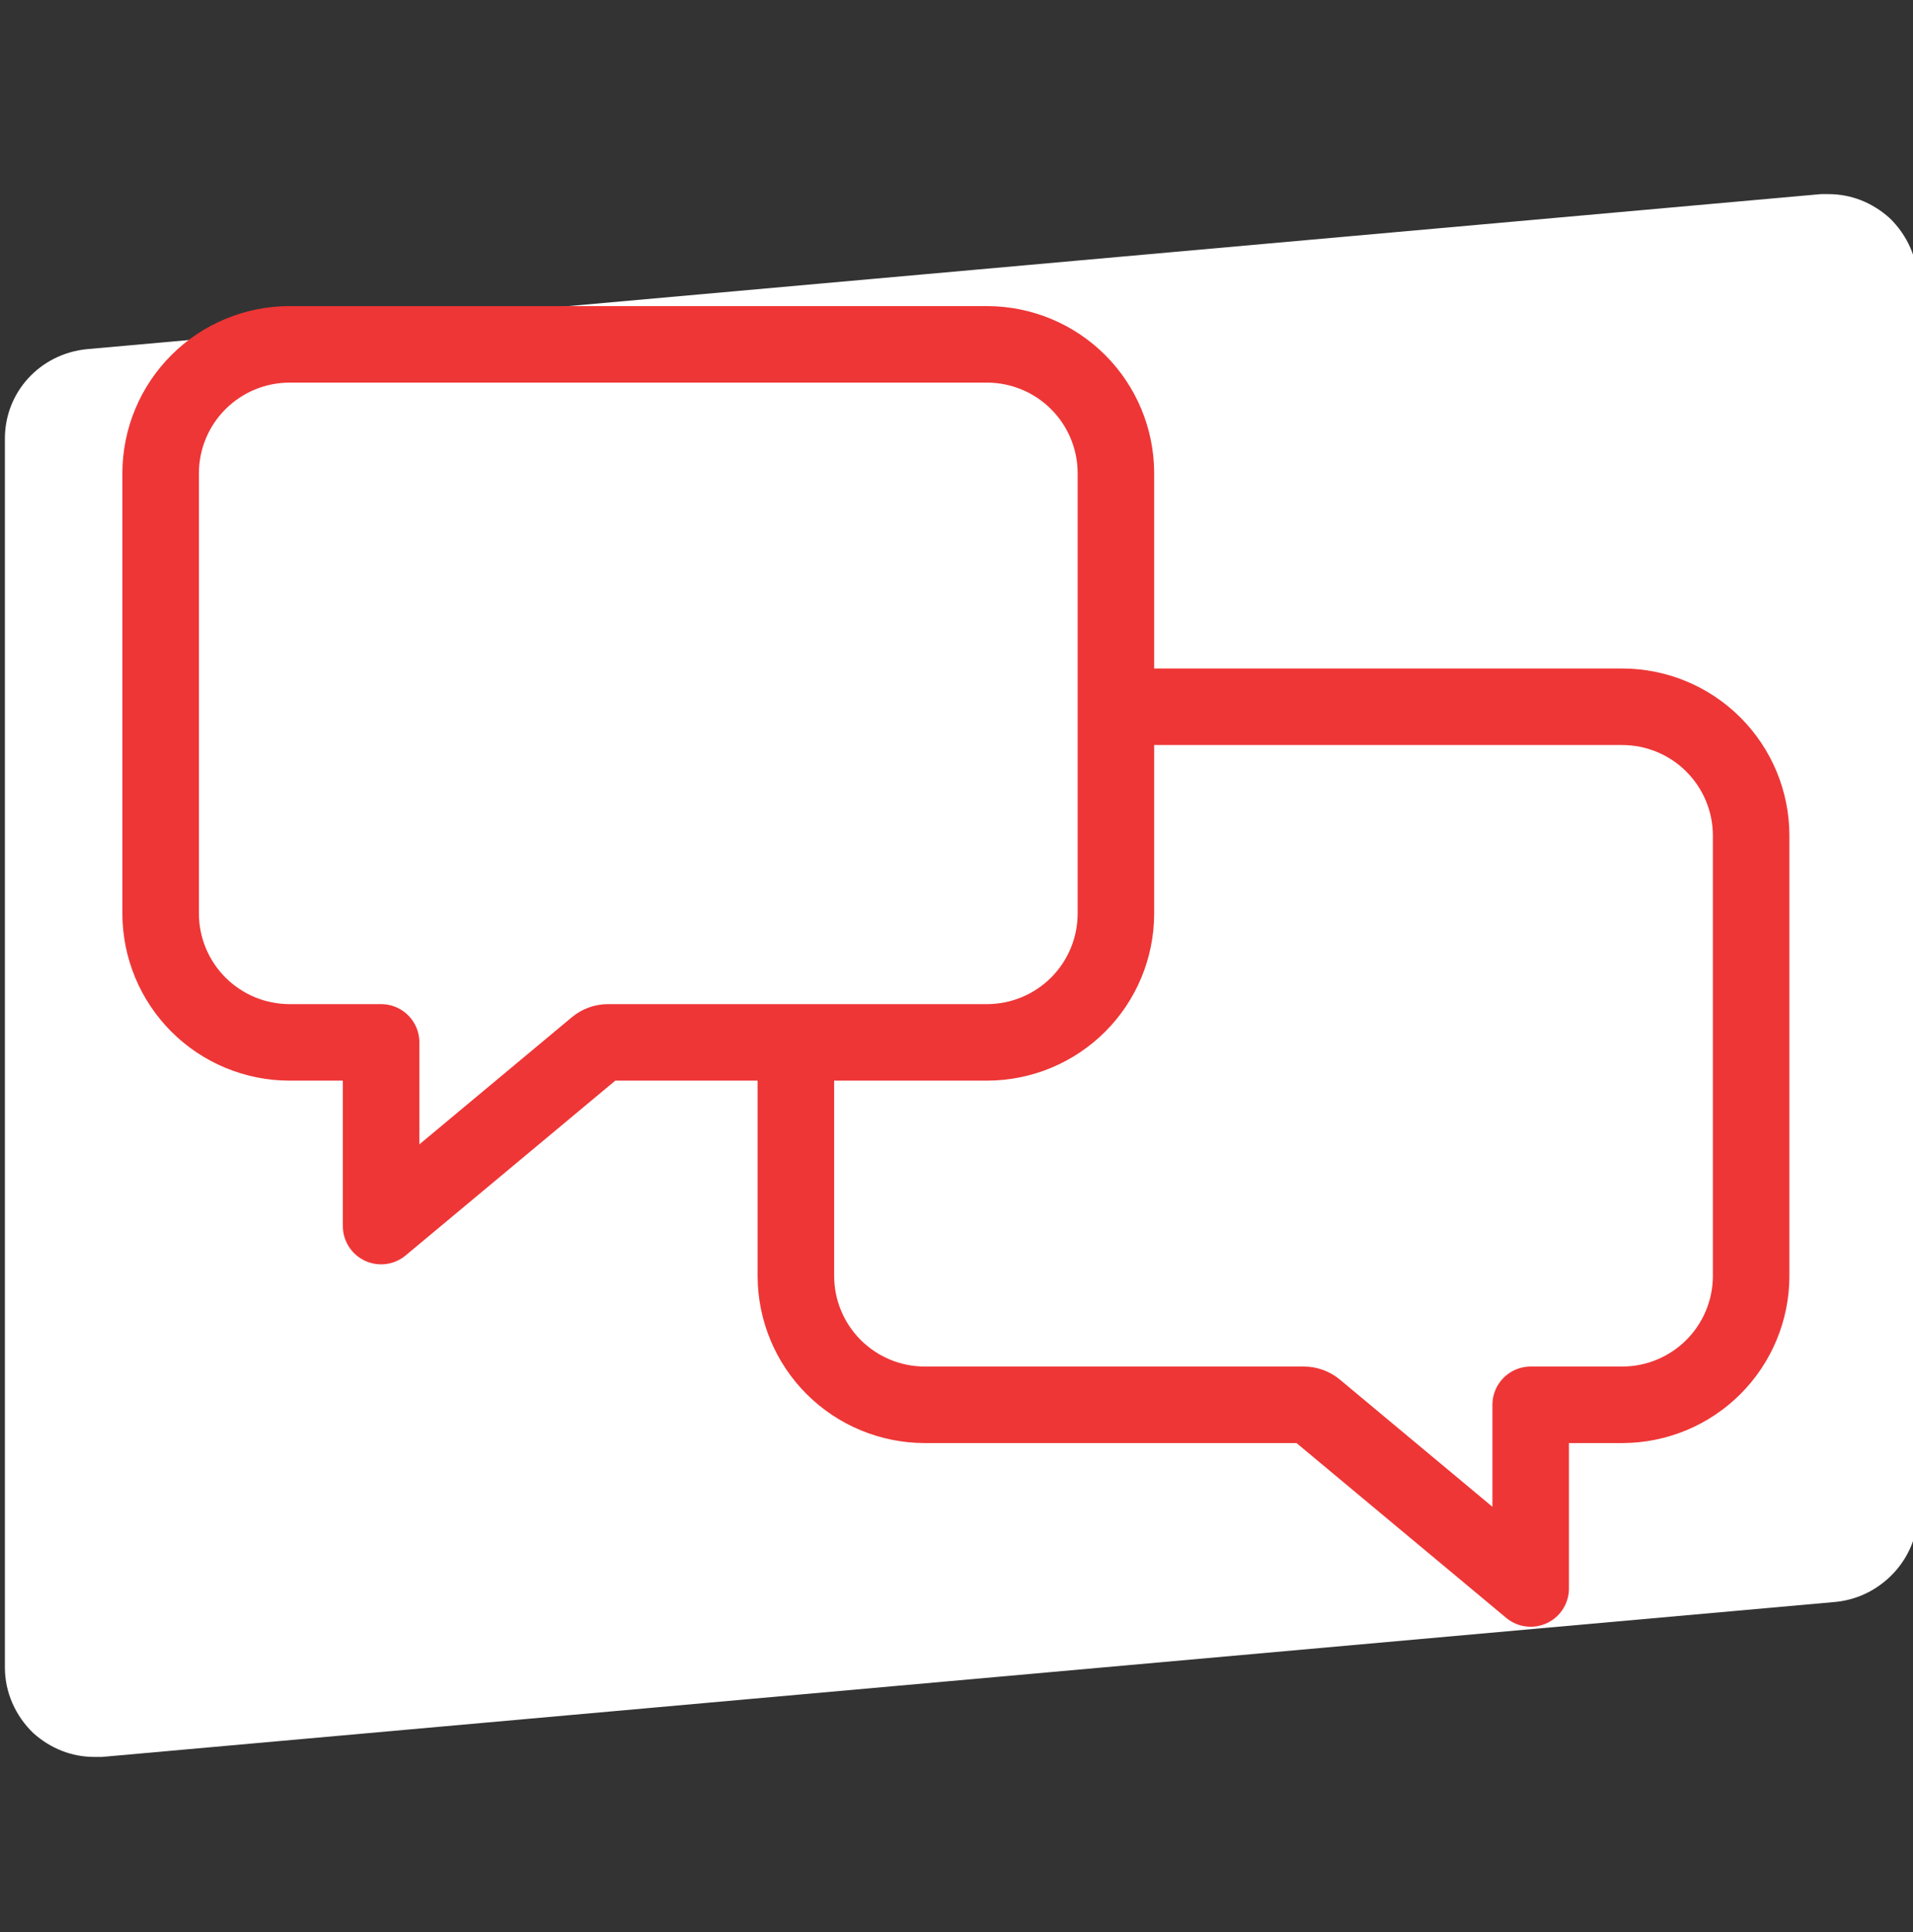 <?xml version="1.0" encoding="UTF-8"?>
<svg xmlns="http://www.w3.org/2000/svg" width="100" height="101" viewBox="0 0 100 101" fill="none">
  <rect x="0" y="0" width="100" height="101" fill="#333333" stroke="none"/>
  <g clip-path="url(#clip0_589_72568)">
    <path d="M98.767 11.39C97.875 10.594 96.776 10.148 95.582 10.148H95.184L4.533 18.254C2.096 18.501 0.256 20.491 0.256 22.928V87.174C0.256 88.465 0.805 89.707 1.746 90.606C2.638 91.402 3.736 91.848 4.931 91.848H5.329L95.98 83.742C98.369 83.495 100.256 81.456 100.256 79.068V14.822C100.256 13.531 99.707 12.289 98.767 11.39Z" fill="white"></path>
    <path d="M51.611 18.002H15.12C13.339 18.008 11.632 18.717 10.373 19.977C9.113 21.236 8.403 22.943 8.398 24.724V47.771C8.403 49.553 9.113 51.259 10.373 52.519C11.632 53.778 13.339 54.488 15.12 54.493H19.922V64.096L31.171 54.717C31.344 54.572 31.562 54.493 31.787 54.493H51.611C53.392 54.488 55.099 53.778 56.359 52.519C57.618 51.259 58.328 49.553 58.333 47.771V24.724C58.328 22.943 57.618 21.236 56.359 19.977C55.099 18.717 53.392 18.008 51.611 18.002Z" stroke="#EE3636" stroke-width="4" stroke-linejoin="round"></path>
    <path d="M58.01 36.948H84.817C86.598 36.953 88.305 37.663 89.564 38.923C90.824 40.182 91.534 41.889 91.539 43.67V66.717C91.534 68.498 90.824 70.205 89.564 71.465C88.305 72.724 86.598 73.434 84.817 73.439H80.015V83.042L68.765 73.662C68.593 73.518 68.375 73.439 68.15 73.439H48.326C46.544 73.434 44.838 72.724 43.578 71.465C42.319 70.205 41.609 68.498 41.604 66.717V55.194" stroke="#EE3636" stroke-width="4" stroke-linejoin="round"></path>
  </g>
  <defs>
    <clipPath id="clip0_589_72568">
      <rect width="100" height="100" fill="white" transform="translate(0 0.62)"></rect>
    </clipPath>
  </defs>
</svg>
